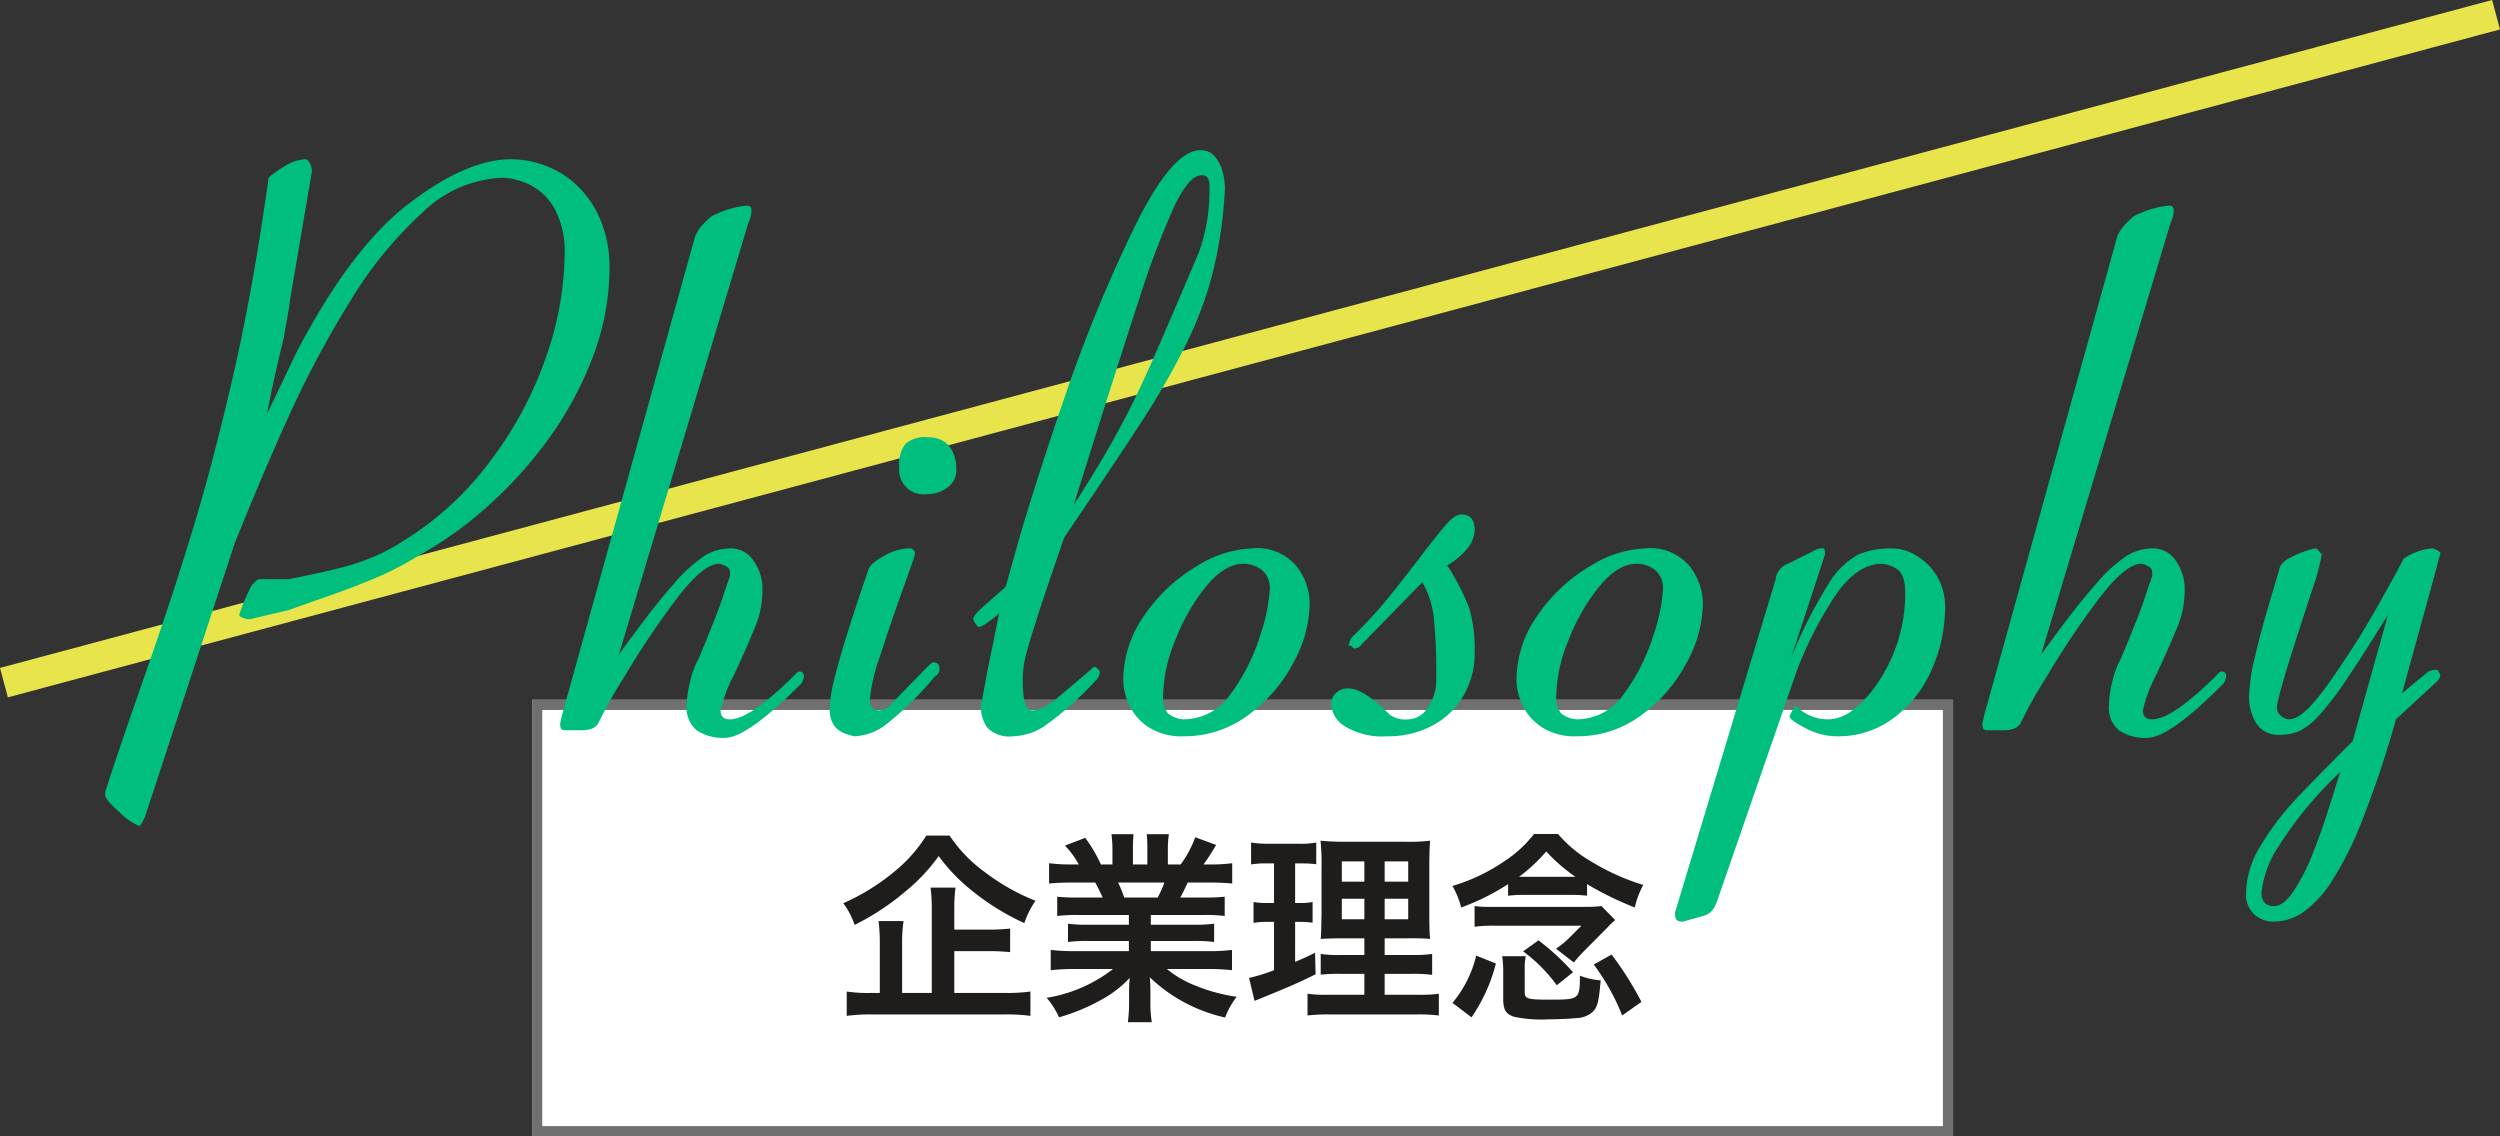 <svg xmlns="http://www.w3.org/2000/svg" width="246.312" height="111.949" viewBox="0 0 246.312 111.949"><rect x="0" y="0" width="246.312" height="111.949" fill="#333333" stroke="none"/><g transform="translate(-577.577 -5515.051)"><path d="M0,0H140V43H0Z" transform="translate(630 5584)" fill="#fff"/><path d="M1,1V42H139V1H1M0,0H140V43H0Z" transform="translate(630 5584)" fill="#707070"/><path d="M11.6-5.24h3.32a21.041,21.041,0,0,1,2.18.1V-7.46a20.337,20.337,0,0,1-2.2.1H11.6V-9.34a15.211,15.211,0,0,1,.12-2.16H9.26a16.785,16.785,0,0,1,.12,2.22v8.16H6.46V-5.94A13.833,13.833,0,0,1,6.6-8.2H4.14a19.159,19.159,0,0,1,.12,2.28v4.8H3.38A13.871,13.871,0,0,1,1-1.26v2.4A17.072,17.072,0,0,1,3.56,1H16.58a17.006,17.006,0,0,1,2.52.14v-2.4a16.481,16.481,0,0,1-2.52.14H11.6ZM8.84-16.62a14.542,14.542,0,0,1-3.26,3.64A21.29,21.29,0,0,1,.66-9.96,7.533,7.533,0,0,1,1.78-7.82,24.935,24.935,0,0,0,6.76-11.1a18.16,18.16,0,0,0,3.3-3.5,17.9,17.9,0,0,0,3.5,3.58A23.85,23.85,0,0,0,18.5-8a8.669,8.669,0,0,1,1.1-2.2,21.1,21.1,0,0,1-5.04-2.86,13.917,13.917,0,0,1-3.42-3.56ZM28.8-8.8v.96H24.84a14.2,14.2,0,0,1-2.04-.1v1.8a14.373,14.373,0,0,1,2.04-.1H28.8v1H23.5a18.565,18.565,0,0,1-2.4-.12v2a21.985,21.985,0,0,1,2.42-.12h3.72A14.377,14.377,0,0,1,20.7-.64a8.186,8.186,0,0,1,1.22,1.92A19.35,19.35,0,0,0,26-.4a11.123,11.123,0,0,0,2.88-2.2,13.466,13.466,0,0,0-.06,1.36v.96a14.927,14.927,0,0,1-.12,2.04h2.36a11.379,11.379,0,0,1-.14-2.02v-.98a13.69,13.69,0,0,0-.06-1.42A15.606,15.606,0,0,0,38.28,1.3,7.92,7.92,0,0,1,39.42-.74a17.166,17.166,0,0,1-4.16-1.14,10.383,10.383,0,0,1-2.72-1.6h4.02a21.606,21.606,0,0,1,2.4.12v-2a17.665,17.665,0,0,1-2.42.12H30.96v-1h4.18a14.681,14.681,0,0,1,2.06.1v-1.8a14.509,14.509,0,0,1-2.06.1H30.96V-8.8h5.22a14.681,14.681,0,0,1,2.06.1v-1.9a18.392,18.392,0,0,1-2.06.08H33.86c.28-.5.36-.68.74-1.48h2c.98,0,1.76.04,2.38.1v-2a16.217,16.217,0,0,1-2.26.12h-.56c.44-.62.76-1.12,1.24-1.92l-2.06-.76a10.672,10.672,0,0,1-1.44,2.68H32.64V-15.2a10.5,10.5,0,0,1,.1-1.56H30.56a14.244,14.244,0,0,1,.06,1.48v1.5H29.2v-1.5a13.469,13.469,0,0,1,.06-1.48H27.08a11.124,11.124,0,0,1,.1,1.56v1.42H26.04A14.14,14.14,0,0,0,24.5-16.4l-2,.76a8.454,8.454,0,0,1,1.36,1.86h-.64a16.948,16.948,0,0,1-2.28-.12v2c.64-.06,1.4-.1,2.38-.1h2.16c.22.38.44.84.74,1.48H23.8a18.165,18.165,0,0,1-2.06-.08v1.9a14.856,14.856,0,0,1,2.06-.1Zm-.46-1.72a12.766,12.766,0,0,0-.6-1.48H32.3a11.664,11.664,0,0,1-.66,1.48ZM52-.94H48.42a12.613,12.613,0,0,1-2.02-.1V1.1A17.382,17.382,0,0,1,48.66,1h8.42a16.827,16.827,0,0,1,2.26.1V-1.04a13.924,13.924,0,0,1-2.12.1H54V-3h2.58a14.278,14.278,0,0,1,2.1.1V-4.96a13.924,13.924,0,0,1-2.12.1H54V-6.5h2.3a20.474,20.474,0,0,1,2.18.06c-.06-.58-.08-1.28-.08-2.68v-4.26c0-1.22.02-2.16.08-2.74a17.359,17.359,0,0,1-2.58.1H50.38a23.829,23.829,0,0,1-2.7-.1,21.771,21.771,0,0,1,.1,2.68v4.52c-.04,2.02-.04,2.02-.08,2.48.6-.04,1.06-.06,2.4-.06H52v1.64H49.76a11.974,11.974,0,0,1-2.06-.1v2.04A16.4,16.4,0,0,1,49.78-3H52Zm0-13.14v2H49.78v-2Zm2,0h2.32v2H54ZM52-10.4v2.02H49.78V-10.4Zm2,0h2.32v2.02H54ZM43.1-13.88v3.9h-.62a7.294,7.294,0,0,1-1.4-.1v2.06a6.987,6.987,0,0,1,1.36-.1h.66v4.76a16.977,16.977,0,0,1-2.46.76l.54,2.26.4-.16c3.1-1.26,3.88-1.6,5.62-2.46l-.06-2.12c-.88.44-1.12.54-1.96.9V-8.12h.46a8.346,8.346,0,0,1,1.26.08v-2.04a6.191,6.191,0,0,1-1.26.1h-.46v-3.9h.6a11.6,11.6,0,0,1,1.48.08v-2.14a8.734,8.734,0,0,1-1.78.12H42.66a10.666,10.666,0,0,1-1.82-.12v2.16a8.43,8.43,0,0,1,1.5-.1ZM66.16-10.7a14.429,14.429,0,0,1,1.66-.08h4.5a13.081,13.081,0,0,1,1.62.08v-1.14a32.085,32.085,0,0,0,4.7,2.3,8.671,8.671,0,0,1,.84-2.22,22.011,22.011,0,0,1-5.08-2.28,12.526,12.526,0,0,1-3.32-2.74H68.72a12.083,12.083,0,0,1-2.98,2.72,18.282,18.282,0,0,1-5.06,2.4,8.271,8.271,0,0,1,.86,2.12,22.638,22.638,0,0,0,4.62-2.3Zm1.66-1.86h-.58a16.508,16.508,0,0,0,2.68-2.5,16.878,16.878,0,0,0,2.88,2.5H67.82ZM62.56,1.28a16.547,16.547,0,0,0,2.4-5.3L63.02-4.8A11.4,11.4,0,0,1,60.68-.14Zm5.24-4.7a6.214,6.214,0,0,1,.1-1.32H65.58a10.659,10.659,0,0,1,.1,1.78V-.58c0,1.1.24,1.52,1.04,1.8a12.847,12.847,0,0,0,3.42.26c.92,0,2.18-.06,2.7-.12A2.526,2.526,0,0,0,74.38.84c.58-.48.72-.98.9-3.2a6.97,6.97,0,0,1-2.04-.46c-.02,2.34-.06,2.36-3,2.36-2.2,0-2.44-.08-2.44-.76ZM62.86-7.64a13.762,13.762,0,0,1,2.12-.1h8.4L72.14-6.5a8.692,8.692,0,0,1-1.26,1.02l1.76,1.36a13.89,13.89,0,0,1,1.12-1.24L76-7.62a5.622,5.622,0,0,1,.72-.68L75.36-9.68a13.074,13.074,0,0,1-1.76.08H64.4a10.822,10.822,0,0,1-1.54-.08Zm9.7,4.48a23.888,23.888,0,0,0-3.4-3.14L67.64-5.22a15.471,15.471,0,0,1,3.32,3.34ZM79.3-.24A32.447,32.447,0,0,0,76.36-4.9l-1.76.98A21.566,21.566,0,0,1,77.4,1.1Z" transform="translate(660 5614)" fill="#1f1d1b"/><path d="M.388,67.257l-.777-2.9L245.147-1.449l.777,2.9Z" transform="translate(577.965 5516.5)" fill="#e8e44b"/><path d="M55.627-45.607a24.8,24.8,0,0,1-1.781,9.185,34.732,34.732,0,0,1-4.639,8.275,41.34,41.34,0,0,1-6.1,6.531,37.292,37.292,0,0,1-6.327,4.435,31.328,31.328,0,0,1-4.23,2.189Q30.43-14.1,28-13.248t-3.989,1.41l-3.785.891a1.749,1.749,0,0,1-.779-.148q-.3-.148-.3-.3.111-.334.315-.891t.909-2.006q.148-.148.39-.371t.353-.223H24.01q3.229-.631,5.1-1.114a23,23,0,0,0,3.451-1.17A17.572,17.572,0,0,0,35.4-18.71a30.65,30.65,0,0,0,8.554-7.911,36.709,36.709,0,0,0,5.455-10.251,31.432,31.432,0,0,0,1.8-9.991,8.868,8.868,0,0,0-.965-4.475,5.734,5.734,0,0,0-2.338-2.34,6.943,6.943,0,0,0-2.746-.761,11.905,11.905,0,0,0-7.923,3.4,39.048,39.048,0,0,0-7.181,8.8A99.174,99.174,0,0,0,24.177-31.27Q21.635-25.7,18.7-18.422L9.871,8.5q-.408.928-.594.928A6.187,6.187,0,0,1,7.348,8.07q-1.41-1.244-1.41-1.689a1.656,1.656,0,0,1,.148-.743q1-3.156,3.785-11.121t4.787-14.592q2-6.628,3.934-15.057t3.451-19.308a9.468,9.468,0,0,1,1.577-1.127,4.038,4.038,0,0,1,2.06-.691q.223,0,.427.4a1.747,1.747,0,0,1,.2.8l-2.152,12.63q-.074.706-.3,1.932t-.3,1.746q-1.076,4.42-1.67,7.578.891-1.818,2.746-5.752,5.418-10.5,11.17-14.918T45.9-56.258a9.583,9.583,0,0,1,3.637.724,9.253,9.253,0,0,1,3.136,2.1,10.011,10.011,0,0,1,2.152,3.377A11.941,11.941,0,0,1,55.627-45.607Zm19.148,40.3a1.283,1.283,0,0,1-.445.891Q69.172.742,67.02.742A4.578,4.578,0,0,1,64.218,0a2.872,2.872,0,0,1-.983-2.449,10.373,10.373,0,0,1,.315-2.282,9.437,9.437,0,0,1,.909-2.431q1.781-4.3,2.245-5.7t.8-2.356v-.3a.68.68,0,0,0-.408-.649,2.333,2.333,0,0,0-.668-.241q-1.559,0-4.175,3.433a81.563,81.563,0,0,0-5.158,7.7A42.006,42.006,0,0,0,54.551-.742Q54.18,0,52.881,0h-1.67q-.445,0-.445-.594A2.9,2.9,0,0,1,50.84-1q.074-.334.074-.371l13.063-46.98a3.167,3.167,0,0,1,.761-1.373,8.181,8.181,0,0,1,.909-.891,9.28,9.28,0,0,1,3.525-1.076q.445,0,.445.482a2.635,2.635,0,0,1-.3,1.188L56.555-7.459q3.34-4.639,5.344-6.884a14.711,14.711,0,0,1,3.191-2.913,5.138,5.138,0,0,1,2.561-.668,2.655,2.655,0,0,1,2.134,1.169,4.847,4.847,0,0,1,.909,3.062,9.23,9.23,0,0,1-.687,3.433q-.687,1.726-2.06,4.694a14.588,14.588,0,0,0-1.373,3.6q0,.891.928.891,1.967,0,6.383-4.379.26-.334.445-.334Q74.775-5.789,74.775-5.307ZM89.8-25.68a2.08,2.08,0,0,1-.875,1.763,3.254,3.254,0,0,1-1.991.649,2.415,2.415,0,0,1-2.754-2.709,3.168,3.168,0,0,1,.633-2.264,2.936,2.936,0,0,1,2.121-.631q2.606,0,2.866,2.895ZM88.13-6.086a.8.8,0,0,1-.446.779A31.8,31.8,0,0,1,82.789-.5,5.5,5.5,0,0,1,79.755.594q-.186-.037-.837-.241A2.354,2.354,0,0,1,77.8-.408a2.623,2.623,0,0,1-.465-1.707A11.672,11.672,0,0,1,77.671-4.6q.335-1.484,1.172-4.23t2.289-6.977q.224-.668,1.582-1.392a5.248,5.248,0,0,1,2.4-.724.526.526,0,0,1,.6.594q0,.148-1.228,3.563T82.267-7.255a17.356,17.356,0,0,0-.986,4.212q0,1.076.931,1.076A1.6,1.6,0,0,0,83.4-2.6l3.685-3.785q.3-.3.446-.3A.526.526,0,0,1,88.13-6.086Zm28.134-47.277a43.312,43.312,0,0,1-1.189,8.238,36.387,36.387,0,0,1-2.676,7.162A73.787,73.787,0,0,1,108.31-30.8q-2.341,3.637-7.879,11.8-1.933,5.566-2.824,8.387T96.529-6.884a10.127,10.127,0,0,0-.186,2.022q0,2.895.892,2.895a2.292,2.292,0,0,0,.855-.148,4.294,4.294,0,0,0,.743-.39,2.434,2.434,0,0,1,.409-.241l3.939-3.34q0-.148.3-.148.074,0,.26.186t.186.26a1.053,1.053,0,0,1-.3.779,31.955,31.955,0,0,1-5.147,4.6,6,6,0,0,1-3.066,1A3.059,3.059,0,0,1,92.85-.26a3.585,3.585,0,0,1-.632-2.189q.111-.482.409-2.115t.5-2.579q.2-.946.5-2.449t.409-1.948a8.523,8.523,0,0,1-1.078.854,3.086,3.086,0,0,1-.892.52q-.149,0-.372-.334a1.147,1.147,0,0,1-.223-.445q0-.3.595-.891l2.6-2.3,1.189-4.268q1.6-5.566,4.571-14.287a146.535,146.535,0,0,1,6.783-16.588q3.809-7.867,6.634-7.867a1.776,1.776,0,0,1,1.542.761,4.167,4.167,0,0,1,.706,1.577A7.308,7.308,0,0,1,116.264-53.363Zm-1.524-.112v-.148q0-1.075-.743-1.075-1.263,0-2.732,3.1a83.227,83.227,0,0,0-3.438,9.081q-1.97,5.986-6.466,20.331,2.341-3.633,3.977-6.561t3.122-6.209q1.487-3.28,5.24-12.14A17.919,17.919,0,0,0,114.74-53.476Zm9.873,41.007a12.5,12.5,0,0,1-1.651,5.9,14.973,14.973,0,0,1-4.472,5.121A10.5,10.5,0,0,1,112.182.594a5.994,5.994,0,0,1-3.488-.928A5.19,5.19,0,0,1,106.8-2.579a6.031,6.031,0,0,1-.557-2.282,11.141,11.141,0,0,1,2.078-6.457,16.279,16.279,0,0,1,5.1-4.806,11.081,11.081,0,0,1,5.585-1.8A5.026,5.026,0,0,1,123.3-16.18,6.051,6.051,0,0,1,124.613-12.469Zm-3.934-1.373a2.292,2.292,0,0,0-.8-1.967,2.939,2.939,0,0,0-1.8-.594q-1.818,0-3.637,2.189a19.385,19.385,0,0,0-3.043,5.27,15.044,15.044,0,0,0-1.225,5.455,2.573,2.573,0,0,0,.464,1.818,2.75,2.75,0,0,0,1.54.594A5.615,5.615,0,0,0,116.839-3.6,18.94,18.94,0,0,0,119.7-9.24,17.272,17.272,0,0,0,120.68-13.842Zm20.188,6.234a8.262,8.262,0,0,1-1.076,4.156,7.641,7.641,0,0,1-3.043,2.969A9.279,9.279,0,0,1,132.221.594a7.062,7.062,0,0,1-4.138-.983A2.758,2.758,0,0,1,126.729-2.6a1.457,1.457,0,0,1,.464-1.058,1.68,1.68,0,0,1,1.243-.464q1.484,0,4.082,2.6a2.651,2.651,0,0,0,1.818.445,2.328,2.328,0,0,0,1.93-1.206,4.518,4.518,0,0,0,.816-2.579,53.517,53.517,0,0,0-.26-6.42,8.844,8.844,0,0,0-1.113-3.3L129.623-8.35q0,.111-.223.186t-.371.111q-.074,0-.223-.148t-.223-.148h-.148a1.39,1.39,0,0,1,.111-.353q.111-.278.186-.427a42.422,42.422,0,0,0,3.47-3.729q1.466-1.8,3.247-4.138t2.635-3.3q.854-.965,1.447-.965,1.336,0,1.336,1.521a3,3,0,0,1-.761,1.874,6.633,6.633,0,0,1-1.948,1.614,22.543,22.543,0,0,1,2.189,4.268A14.449,14.449,0,0,1,140.867-7.607Zm22.488-4.861a12.5,12.5,0,0,1-1.651,5.9,14.973,14.973,0,0,1-4.472,5.121A10.5,10.5,0,0,1,150.924.594a5.994,5.994,0,0,1-3.488-.928,5.19,5.19,0,0,1-1.893-2.245,6.031,6.031,0,0,1-.557-2.282,11.141,11.141,0,0,1,2.078-6.457,16.279,16.279,0,0,1,5.1-4.806,11.081,11.081,0,0,1,5.585-1.8,5.026,5.026,0,0,1,4.286,1.744A6.051,6.051,0,0,1,163.355-12.469Zm-3.934-1.373a2.292,2.292,0,0,0-.8-1.967,2.939,2.939,0,0,0-1.8-.594q-1.818,0-3.637,2.189a19.385,19.385,0,0,0-3.043,5.27,15.044,15.044,0,0,0-1.225,5.455,2.573,2.573,0,0,0,.464,1.818,2.75,2.75,0,0,0,1.54.594A5.615,5.615,0,0,0,155.581-3.6a18.94,18.94,0,0,0,2.857-5.641A17.273,17.273,0,0,0,159.422-13.842Zm27.795,1.818a15.135,15.135,0,0,1-1.206,5.789,11.863,11.863,0,0,1-3.674,4.88A9.04,9.04,0,0,1,176.566.594a6.626,6.626,0,0,1-3.136-.816q-1.54-.816-1.54-1.15a5.8,5.8,0,0,1,.594-1.076,4.393,4.393,0,0,0,3.34,1.373,4.1,4.1,0,0,0,2.394-1,11.263,11.263,0,0,0,2.5-2.8A15.69,15.69,0,0,0,182.6-8.888a15.6,15.6,0,0,0,.687-4.657q0-1.855-.854-2.356a3.016,3.016,0,0,0-1.447-.5q-2.783,0-5.177,4.063a36.68,36.68,0,0,0-3.173,6.4l-7.9,22.822q-.037.111-.186.427a1.961,1.961,0,0,1-.39.557,1.747,1.747,0,0,1-.649.39l-2.115.594a1.027,1.027,0,0,1-.631-.148,1.262,1.262,0,0,1-.148-.779l9.908-32.8a1.812,1.812,0,0,1,1.188-1.521l2.746-1.373a1.262,1.262,0,0,1,.779-.148q.148,0,.148.594l-3.34,10.168a46.485,46.485,0,0,1,3.692-7.273,7.935,7.935,0,0,1,2.895-2.876,8.359,8.359,0,0,1,3.433-.612,4.638,4.638,0,0,1,2.282.687,5.844,5.844,0,0,1,2.041,2A5.877,5.877,0,0,1,187.217-12.023ZM214.9-5.307a1.283,1.283,0,0,1-.445.891Q209.3.742,207.145.742a4.578,4.578,0,0,1-2.8-.742,2.872,2.872,0,0,1-.983-2.449,10.374,10.374,0,0,1,.315-2.282,9.437,9.437,0,0,1,.909-2.431q1.781-4.3,2.245-5.7t.8-2.356v-.3a.68.68,0,0,0-.408-.649,2.333,2.333,0,0,0-.668-.241q-1.559,0-4.175,3.433a81.563,81.563,0,0,0-5.158,7.7,42.006,42.006,0,0,0-2.542,4.527Q194.3,0,193.006,0h-1.67q-.445,0-.445-.594A2.9,2.9,0,0,1,190.965-1q.074-.334.074-.371L204.1-48.354a3.167,3.167,0,0,1,.761-1.373,8.182,8.182,0,0,1,.909-.891,9.28,9.28,0,0,1,3.525-1.076q.445,0,.445.482a2.635,2.635,0,0,1-.3,1.188L196.68-7.459q3.34-4.639,5.344-6.884a14.711,14.711,0,0,1,3.191-2.913,5.138,5.138,0,0,1,2.561-.668,2.655,2.655,0,0,1,2.134,1.169,4.847,4.847,0,0,1,.909,3.062,9.23,9.23,0,0,1-.687,3.433q-.687,1.726-2.06,4.694a14.588,14.588,0,0,0-1.373,3.6q0,.891.928.891,1.967,0,6.383-4.379.26-.334.445-.334Q214.9-5.789,214.9-5.307Zm21.115-.148a1.216,1.216,0,0,1-.445.742l-3.934,3.637a103.063,103.063,0,0,1-3.3,9.89,33.833,33.833,0,0,1-3.024,6.067,11.005,11.005,0,0,1-2.82,3.043,5.119,5.119,0,0,1-2.876.928,2.8,2.8,0,0,1-1.948-.724,2.591,2.591,0,0,1-.8-2.022,9.178,9.178,0,0,1,1.484-4.806A26.768,26.768,0,0,1,221.58,7q1.744-1.874,5.789-5.919l3.488-12.469q-2.857,4.6-4.342,6.754a27.956,27.956,0,0,1-2.542,3.266A6.11,6.11,0,0,1,222.081.093a4.774,4.774,0,0,1-1.874.353,2.527,2.527,0,0,1-2.338-1.15,4.94,4.94,0,0,1-.705-2.635,18.68,18.68,0,0,1,.594-3.952q.594-2.542,1.521-5.641t.928-3.173a1.969,1.969,0,0,1,.946-.854,8.983,8.983,0,0,1,1.6-.705,4.9,4.9,0,0,1,.983-.26q.074,0,.278.223t.315.371a25.1,25.1,0,0,1-.594,2.449q-3.822,11.5-3.822,12.617a1.054,1.054,0,0,0,.408.854,1.291,1.291,0,0,0,.816.334q1.373,0,3.934-3.637t4.49-7.032q1.93-3.4,2.82-5.14a5.689,5.689,0,0,1,2.895-1.039,1.447,1.447,0,0,1,.408.186q.334.186.334.26,0,.148-3.785,13.842l2.6-2.152a1.546,1.546,0,0,1,.891-.148,1.125,1.125,0,0,1,.167.241Q235.979-5.529,236.016-5.455Zm-9.871,9.574a37.758,37.758,0,0,0-6.123,7.4,10.346,10.346,0,0,0-1.633,4.435q0,1.373,1.225,1.373.965,0,1.967-1.521a19.765,19.765,0,0,0,1.8-3.507q.8-1.985,1.484-4.119T226.145,4.119Z" transform="translate(582 5587)" fill="#00bf7e"/></g></svg>